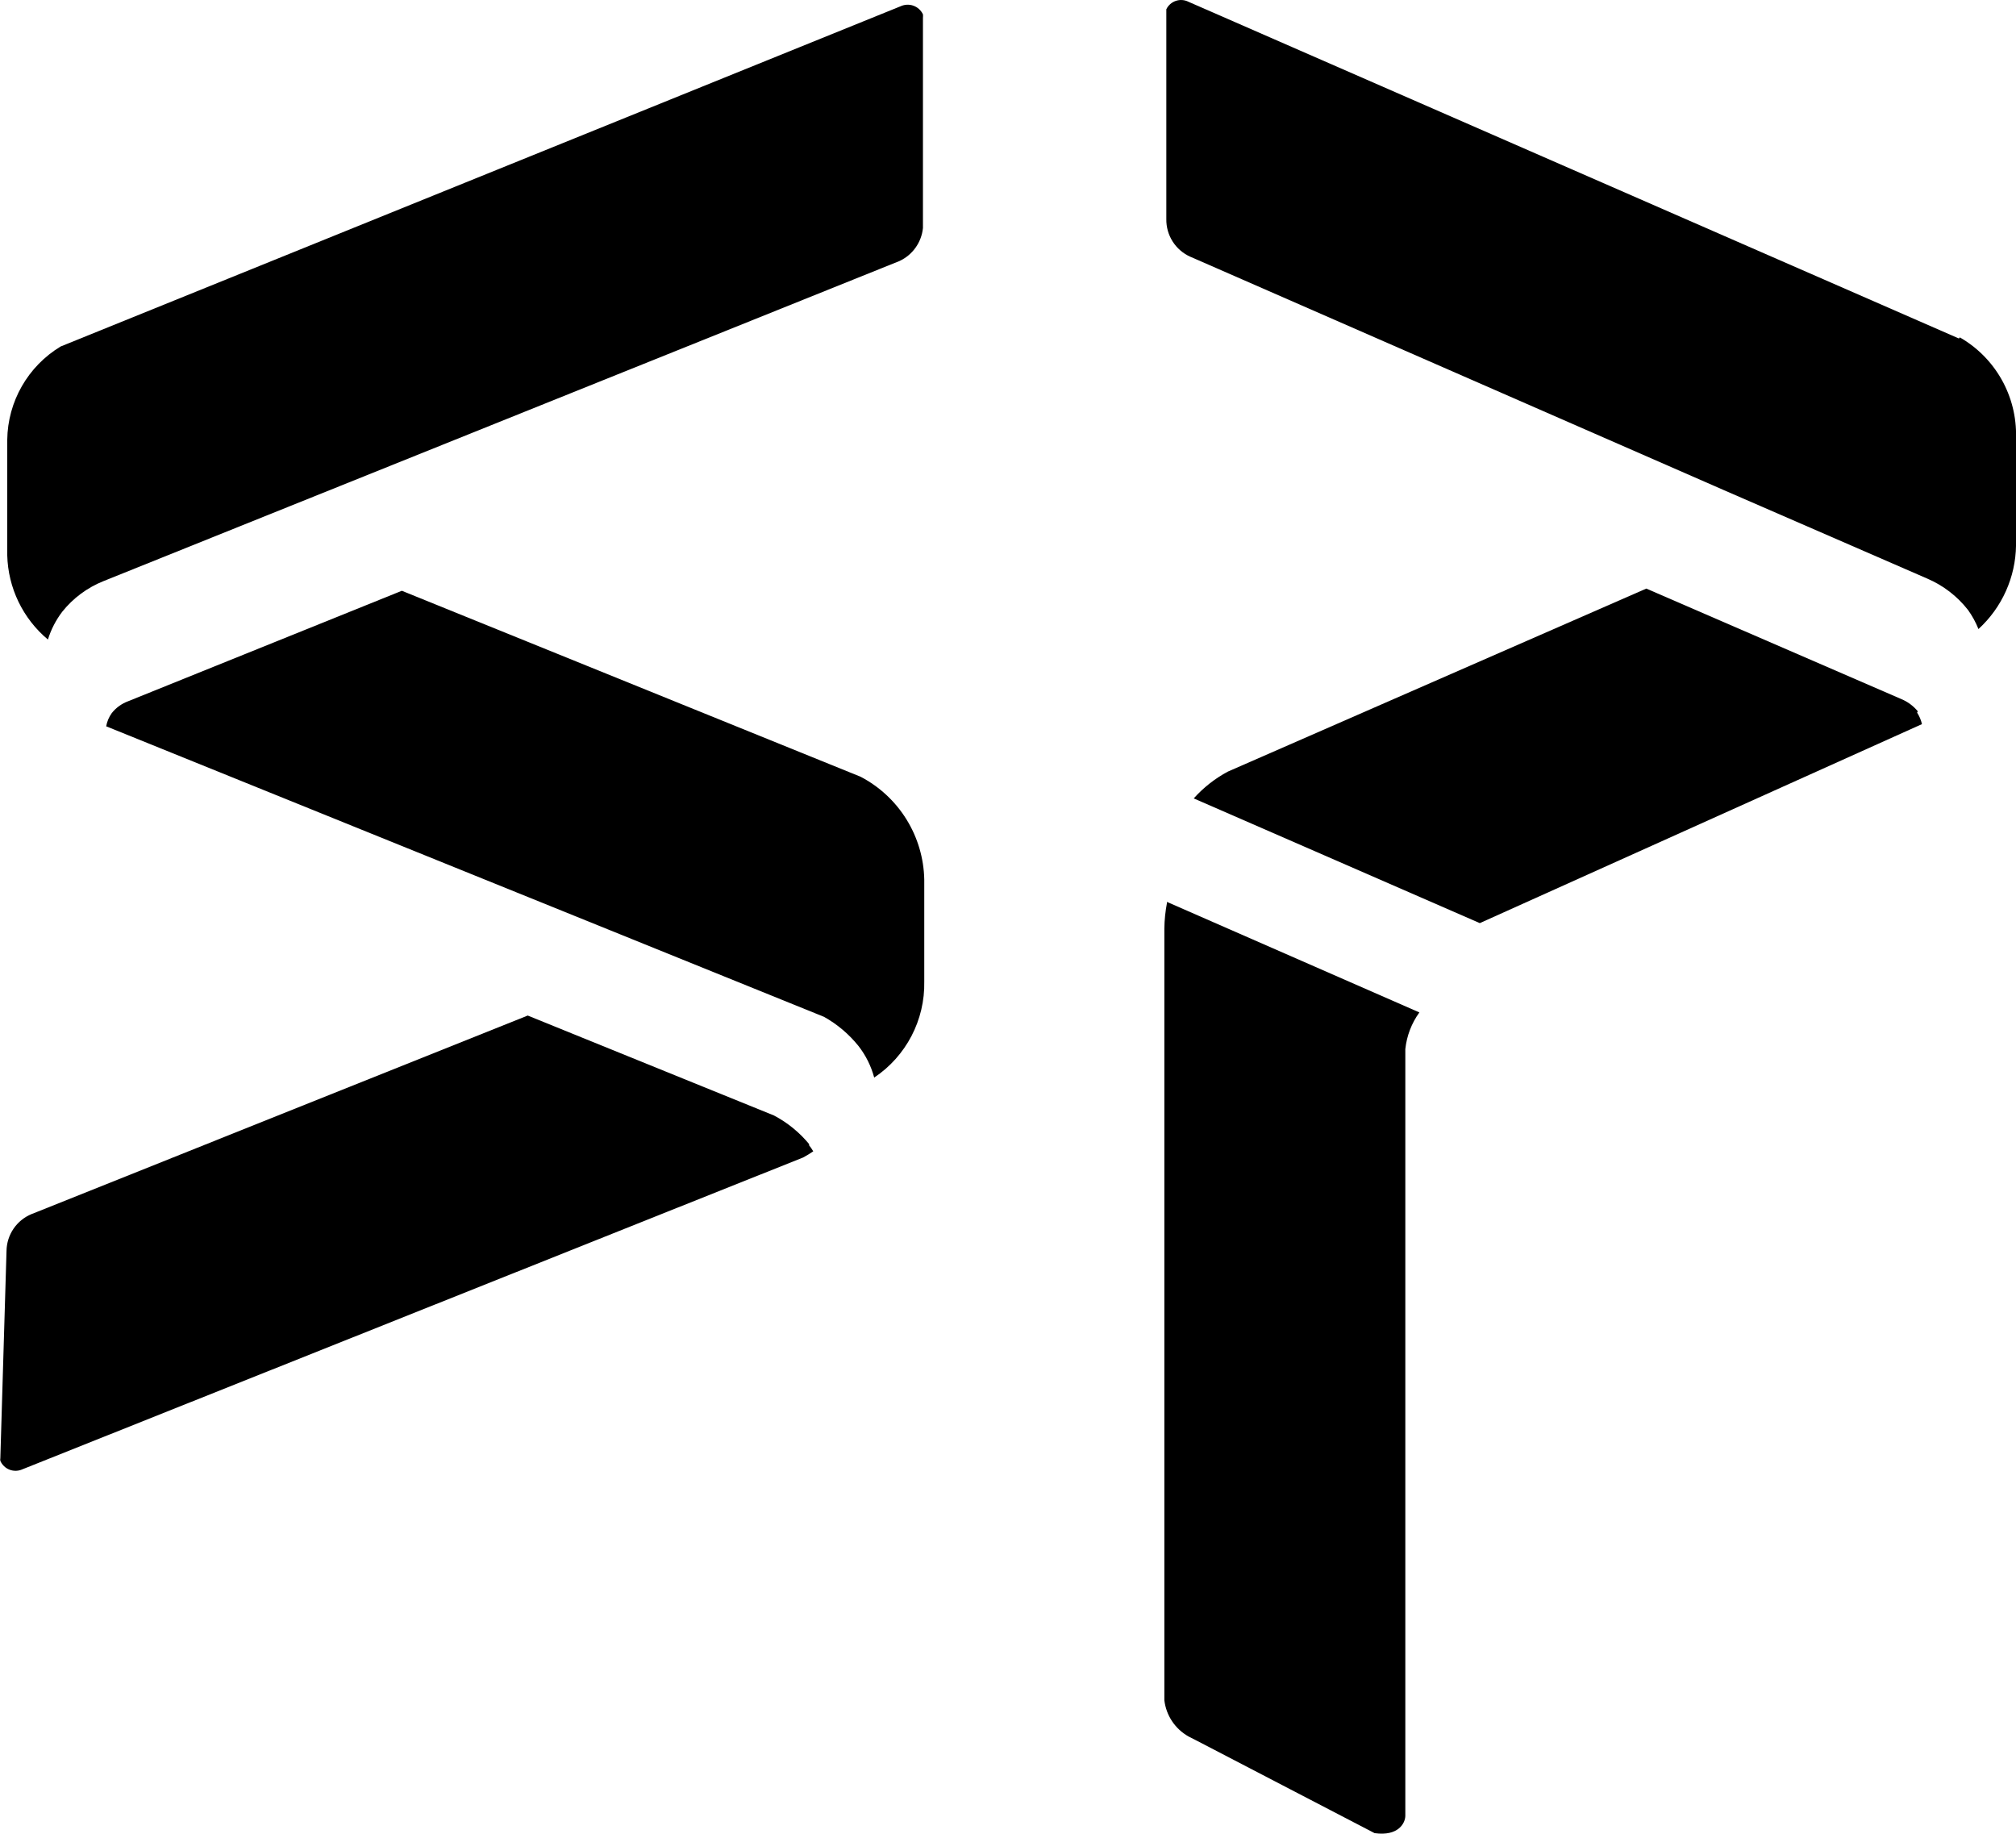 <?xml version="1.0" encoding="UTF-8"?> <svg xmlns="http://www.w3.org/2000/svg" xmlns:xlink="http://www.w3.org/1999/xlink" width="71.733" height="65.238" viewBox="0 0 71.733 65.238"><defs><clipPath id="clip-path"><path id="Path_3050" data-name="Path 3050" d="M473.951,183.594l-27.415-11.98h0a.582.582,0,0,0-.787.267h0v7.465h0a1.44,1.44,0,0,0,.849,1.337l.2.087h0l18.793,8.22h0l7.237,3.147a3.676,3.676,0,0,1,1.448,1.117,3.156,3.156,0,0,1,.37.677,4.106,4.106,0,0,0,1.337-2.981V187.11a3.988,3.988,0,0,0-2-3.556" transform="translate(-445.75 -171.551)" fill="none"></path></clipPath><clipPath id="clip-path-2"><rect id="Rectangle_3240" data-name="Rectangle 3240" width="954.934" height="1351.343" fill="none"></rect></clipPath><clipPath id="clip-path-3"><path id="Path_3051" data-name="Path 3051" d="M425.9,172.1a.6.6,0,0,0-.787-.283h0l-29.892,12.106a3.934,3.934,0,0,0-1.9,3.32v4.106a4.036,4.036,0,0,0,1.447,3,3.208,3.208,0,0,1,.511-.991,3.578,3.578,0,0,1,1.463-1.086l.684-.275,27.643-11.115a1.455,1.455,0,0,0,.834-1.172v-7.481a.59.59,0,0,0,0-.126" transform="translate(-393.32 -171.761)" fill="none"></path></clipPath><clipPath id="clip-path-5"><path id="Path_3052" data-name="Path 3052" d="M425.118,215.592a4.012,4.012,0,0,0,1.786-3.422v-3.626a4.224,4.224,0,0,0-2.266-3.658l-16.323-6.616-9.746,3.933a1.33,1.33,0,0,0-.574.417,1.156,1.156,0,0,0-.2.472l25.542,10.336a4.209,4.209,0,0,1,1.227,1.038,3.148,3.148,0,0,1,.559,1.125h0" transform="translate(-397.79 -198.27)" fill="none"></path></clipPath><clipPath id="clip-path-7"><path id="Path_3053" data-name="Path 3053" d="M421.8,222.074a4.1,4.1,0,0,0-1.267-1.038l-8.763-3.556-17.456,6.985h0l-.2.079a1.44,1.44,0,0,0-.889,1.306h0l-.22,7.379a.218.218,0,0,0,0,.094.59.59,0,0,0,.787.3h0l27.776-11.092a4.084,4.084,0,0,0,.362-.22,1.559,1.559,0,0,0-.165-.236" transform="translate(-392.993 -217.48)" fill="none"></path></clipPath><clipPath id="clip-path-9"><path id="Path_3054" data-name="Path 3054" d="M445.754,212.371a5.22,5.22,0,0,0-.094.92h0v27.454a1.706,1.706,0,0,0,.865,1.29l.323.165h0l6.293,3.272c.85.118,1.093-.362,1.093-.621V217.579a2.715,2.715,0,0,1,.5-1.306l-8.983-3.933" transform="translate(-445.66 -212.34)" fill="none"></path></clipPath><clipPath id="clip-path-11"><path id="Path_3055" data-name="Path 3055" d="M472.753,202.536a1.51,1.51,0,0,0-.582-.433l-9.078-3.933L448.2,204.683a4.447,4.447,0,0,0-1.211.952l10.179,4.437,15.733-7.08a1.259,1.259,0,0,0-.173-.409" transform="translate(-446.99 -198.17)" fill="none"></path></clipPath></defs><g id="Group_1" data-name="Group 1" transform="translate(-79.16 -37.307)"><g id="Group_2444" data-name="Group 2444" transform="translate(79.16 37.307)"><g id="Group_2362" data-name="Group 2362"><g id="Group_2466" data-name="Group 2466" transform="translate(41.501)" clip-path="url(#clip-path)"><g id="Group_2347" data-name="Group 2347" transform="translate(-350.648 -134.949)"><g id="Group_2465" data-name="Group 2465" clip-path="url(#clip-path-2)"><g id="Group_2346" data-name="Group 2346" transform="translate(342.577 126.932)"><rect id="Rectangle_3075" data-name="Rectangle 3075" width="46.286" height="38.451" transform="translate(0)"></rect></g></g></g></g><g id="Group_2468" data-name="Group 2468" transform="translate(0.257 0.165)" clip-path="url(#clip-path-3)"><g id="Group_2349" data-name="Group 2349" transform="translate(-309.404 -135.114)"><g id="Group_2467" data-name="Group 2467" clip-path="url(#clip-path-2)"><g id="Group_2348" data-name="Group 2348" transform="translate(301.396 127.089)"><rect id="Rectangle_3077" data-name="Rectangle 3077" width="48.662" height="38.648" transform="translate(0 0)"></rect></g></g></g></g><g id="Group_2470" data-name="Group 2470" transform="translate(3.773 21.018)" clip-path="url(#clip-path-5)"><g id="Group_2351" data-name="Group 2351" transform="translate(-312.92 -155.967)"><g id="Group_2469" data-name="Group 2469" clip-path="url(#clip-path-2)"><g id="Group_2350" data-name="Group 2350" transform="translate(304.896 147.935)"><rect id="Rectangle_3079" data-name="Rectangle 3079" width="45.161" height="33.361" transform="translate(0 0)"></rect></g></g></g></g><g id="Group_2472" data-name="Group 2472" transform="translate(0 36.13)" clip-path="url(#clip-path-7)"><g id="Group_2353" data-name="Group 2353" transform="translate(-309.147 -171.078)"><g id="Group_2471" data-name="Group 2471" clip-path="url(#clip-path-2)"><g id="Group_2352" data-name="Group 2352" transform="translate(301.136 163.062)"><rect id="Rectangle_3081" data-name="Rectangle 3081" width="45.012" height="32.244" transform="translate(0)"></rect></g></g></g></g><g id="Group_2474" data-name="Group 2474" transform="translate(41.43 32.086)" clip-path="url(#clip-path-9)"><g id="Group_2355" data-name="Group 2355" transform="translate(-350.577 -167.035)"><g id="Group_2473" data-name="Group 2473" clip-path="url(#clip-path-2)"><g id="Group_2354" data-name="Group 2354" transform="translate(342.553 159.035)"><rect id="Rectangle_3083" data-name="Rectangle 3083" width="25.125" height="49.173" transform="translate(0 0)"></rect></g></g></g></g><g id="Group_2476" data-name="Group 2476" transform="translate(42.476 20.94)" clip-path="url(#clip-path-11)"><g id="Group_2357" data-name="Group 2357" transform="translate(-351.623 -155.888)"><g id="Group_2475" data-name="Group 2475" transform="translate(0)" clip-path="url(#clip-path-2)"><g id="Group_2356" data-name="Group 2356" transform="translate(343.607 147.809)"><rect id="Rectangle_3085" data-name="Rectangle 3085" width="41.983" height="27.957"></rect></g></g></g></g></g></g></g></svg> 